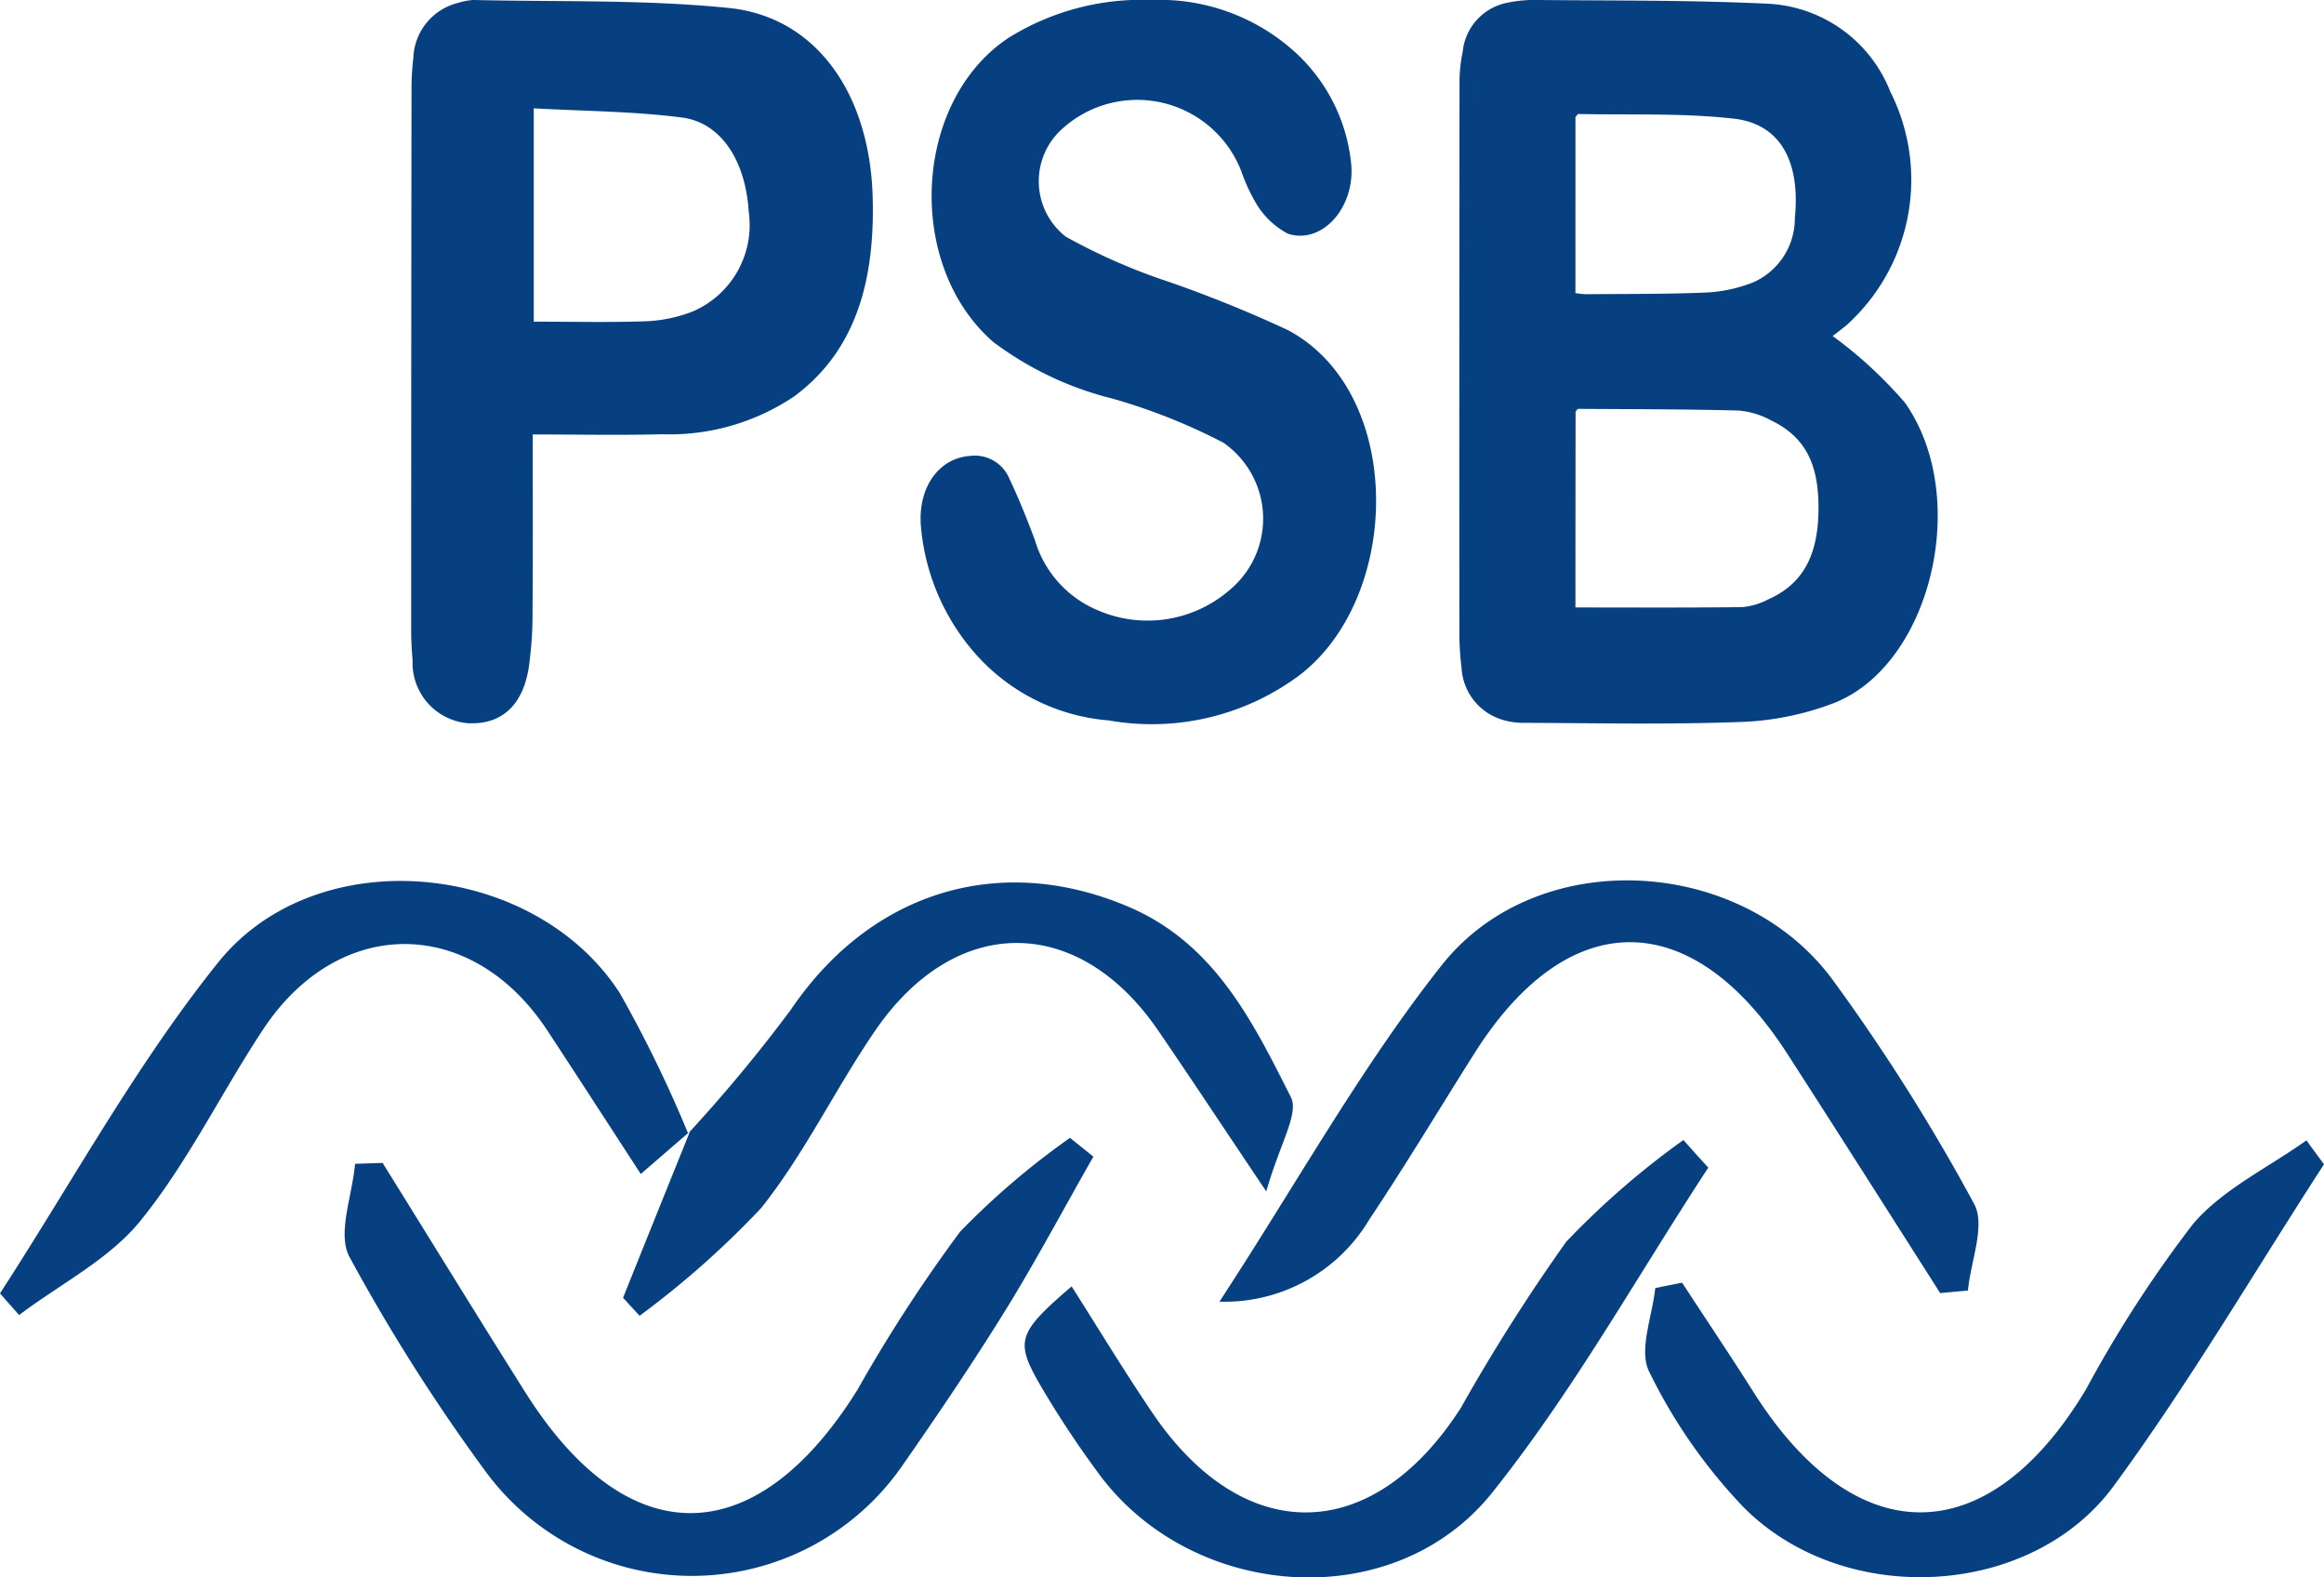<?xml version="1.0" encoding="utf-8"?><svg height="61.365" viewBox="0 0 90.43 61.365" width="90.43" xmlns="http://www.w3.org/2000/svg"><g fill="#074081"><path d="m342.78 22.151a16.733 16.733 0 0 1 2.817 2.6c2.588 3.685 1.005 10.232-2.8 11.69a11.177 11.177 0 0 1 -3.545.722c-2.816.106-5.636.046-8.453.036a2.783 2.783 0 0 1 -1.018-.17 2.233 2.233 0 0 1 -1.442-1.969 11.389 11.389 0 0 1 -.085-1.294q-.006-10.694.006-21.386a5.806 5.806 0 0 1 .123-1.284 2.159 2.159 0 0 1 1.667-1.896 5.483 5.483 0 0 1 1.026-.124c3.075.033 6.15 0 9.221.15a5.4 5.4 0 0 1 4.725 3.417 7.61 7.61 0 0 1 -1.719 9.1c-.216.176-.436.339-.523.408zm-10.01 10.559c2.218 0 4.36.013 6.5-.013a2.7 2.7 0 0 0 1-.3c1.319-.585 1.926-1.659 1.957-3.415.034-1.843-.508-2.909-1.863-3.559a3.183 3.183 0 0 0 -1.244-.373c-2.08-.054-4.162-.052-6.244-.065-.032 0-.063.065-.1.109q-.005 3.787-.006 7.616zm0-12.229a3.765 3.765 0 0 0 .4.044c1.568-.015 3.137 0 4.7-.067a5.7 5.7 0 0 0 1.83-.4 2.72 2.72 0 0 0 1.608-2.49c.22-2.209-.56-3.668-2.38-3.874-2-.225-4.029-.137-6.044-.18-.031 0-.063.065-.113.121z" transform="translate(-271.468 -9.079)"/><path d="m170.848 6.16a7.839 7.839 0 0 1 5.733 2.171 6.785 6.785 0 0 1 2.026 4.151c.193 1.707-1.1 3.2-2.449 2.773a3.131 3.131 0 0 1 -1.22-1.142 6.757 6.757 0 0 1 -.6-1.289 4.343 4.343 0 0 0 -6.962-1.659 2.736 2.736 0 0 0 .128 4.2 23.334 23.334 0 0 0 4.025 1.763 49.267 49.267 0 0 1 4.62 1.873c4.546 2.422 4.448 10.352.464 13.417a9.615 9.615 0 0 1 -7.429 1.768 7.752 7.752 0 0 1 -5.2-2.6 8.609 8.609 0 0 1 -2.11-4.906c-.144-1.528.672-2.688 1.895-2.783a1.458 1.458 0 0 1 1.544.886c.365.766.684 1.569.989 2.375a4.261 4.261 0 0 0 2.425 2.732 4.876 4.876 0 0 0 5.168-.789 3.6 3.6 0 0 0 -.255-5.719 22.863 22.863 0 0 0 -4.318-1.716 12.872 12.872 0 0 1 -4.643-2.208c-3.436-3-3.111-9.356.593-11.821a9.792 9.792 0 0 1 5.576-1.477z" transform="translate(-126.036 -6.16)"/><path d="m12.147 26c0 2.337.012 4.569-.007 6.8a14.987 14.987 0 0 1 -.152 2.3c-.247 1.491-1.106 2.213-2.4 2.131a2.356 2.356 0 0 1 -2.115-2.444c-.034-.4-.056-.8-.056-1.2q0-10.516.014-21.029a10.581 10.581 0 0 1 .07-1.2 2.291 2.291 0 0 1 1.743-2.147 2.5 2.5 0 0 1 .6-.113c3.314.08 6.644-.024 9.94.312 3.374.344 5.461 3.3 5.589 7.3.1 3.2-.6 5.988-3.039 7.8a8.687 8.687 0 0 1 -5.168 1.482c-1.633.044-3.266.008-5.019.008zm.04-12.688v8.3c1.507 0 2.977.035 4.445-.018a5.7 5.7 0 0 0 1.735-.376 3.658 3.658 0 0 0 2.185-3.878c-.12-1.978-1.069-3.473-2.6-3.669-1.889-.244-3.798-.247-5.766-.358z" transform="translate(8.582 -9.099)"/><path d="m24.184 17.934c1.848 2.97 3.679 5.953 5.545 8.911 3.968 6.313 8.959 6.277 12.927-.077a59.135 59.135 0 0 1 4-6.159 30.027 30.027 0 0 1 4.276-3.65l.909.732c-1.134 1.984-2.209 4.01-3.407 5.953-1.287 2.079-2.663 4.11-4.063 6.118a9.962 9.962 0 0 1 -16.122.254 72.236 72.236 0 0 1 -5.356-8.427c-.484-.909.118-2.4.218-3.62z" transform="translate(-9.296 27.305)"/><path d="m80.35 16.388c3.071-4.707 5.539-9.165 8.657-13.1 3.726-4.695 11.669-4.246 15.218.6a75.706 75.706 0 0 1 5.492 8.7c.449.833-.136 2.226-.242 3.366-.36.035-.72.065-1.081.1-1.978-3.106-3.951-6.213-5.947-9.307-3.719-5.778-8.52-5.79-12.164-.038-1.364 2.155-2.675 4.346-4.092 6.466a6.559 6.559 0 0 1 -5.841 3.213z" transform="translate(-32.899 34.249)"/><path d="m134.817 18.053c-2.711 4.181-5.238 8.5-8.179 12.508-3.224 4.394-10.5 4.76-14.4.839a20.815 20.815 0 0 1 -3.679-5.279c-.419-.833.124-2.155.236-3.254.348-.071.7-.142 1.045-.207.927 1.417 1.872 2.823 2.781 4.258 3.974 6.277 9.136 6.224 12.933-.106a47.721 47.721 0 0 1 4.152-6.419c1.152-1.364 2.929-2.2 4.429-3.272.221.312.452.619.682.932z" transform="translate(-44.387 27.24)"/><path d="m26.852 9.776-1.919 1.659c-1.293-1.99-2.451-3.779-3.626-5.569-2.929-4.466-8.114-4.517-11.067-.058-1.624 2.457-2.923 5.155-4.76 7.429-1.222 1.517-3.136 2.474-4.736 3.685-.248-.278-.5-.561-.744-.844 2.805-4.318 5.291-8.894 8.5-12.886 3.848-4.772 12.293-3.945 15.618 1.208a49.043 49.043 0 0 1 2.657 5.457z" transform="translate(0 34.235)"/><path d="m43.588 9.9a59.5 59.5 0 0 0 4-4.819c3.098-4.571 8.094-6.136 13.112-4.01 3.366 1.423 4.854 4.465 6.342 7.417.325.644-.443 1.837-.957 3.667-1.754-2.61-2.965-4.447-4.211-6.266-3.094-4.518-7.878-4.547-11 0-1.553 2.262-2.746 4.783-4.447 6.915a35.346 35.346 0 0 1 -4.727 4.188l-.644-.7q1.3-3.242 2.61-6.484z" transform="translate(-16.812 34.194)"/><path d="m94.117 18.175c-2.776 4.234-5.256 8.7-8.409 12.644-3.862 4.831-11.787 4.193-15.39-.85a38.073 38.073 0 0 1 -2.262-3.449c-.915-1.618-.774-1.955 1.287-3.726 1.051 1.654 2.049 3.3 3.13 4.9 3.555 5.256 8.575 5.185 12.018-.177a72.464 72.464 0 0 1 4.1-6.461 31.975 31.975 0 0 1 4.558-3.956c.325.366.644.72.968 1.075z" transform="translate(-27.645 27.248)"/></g></svg>